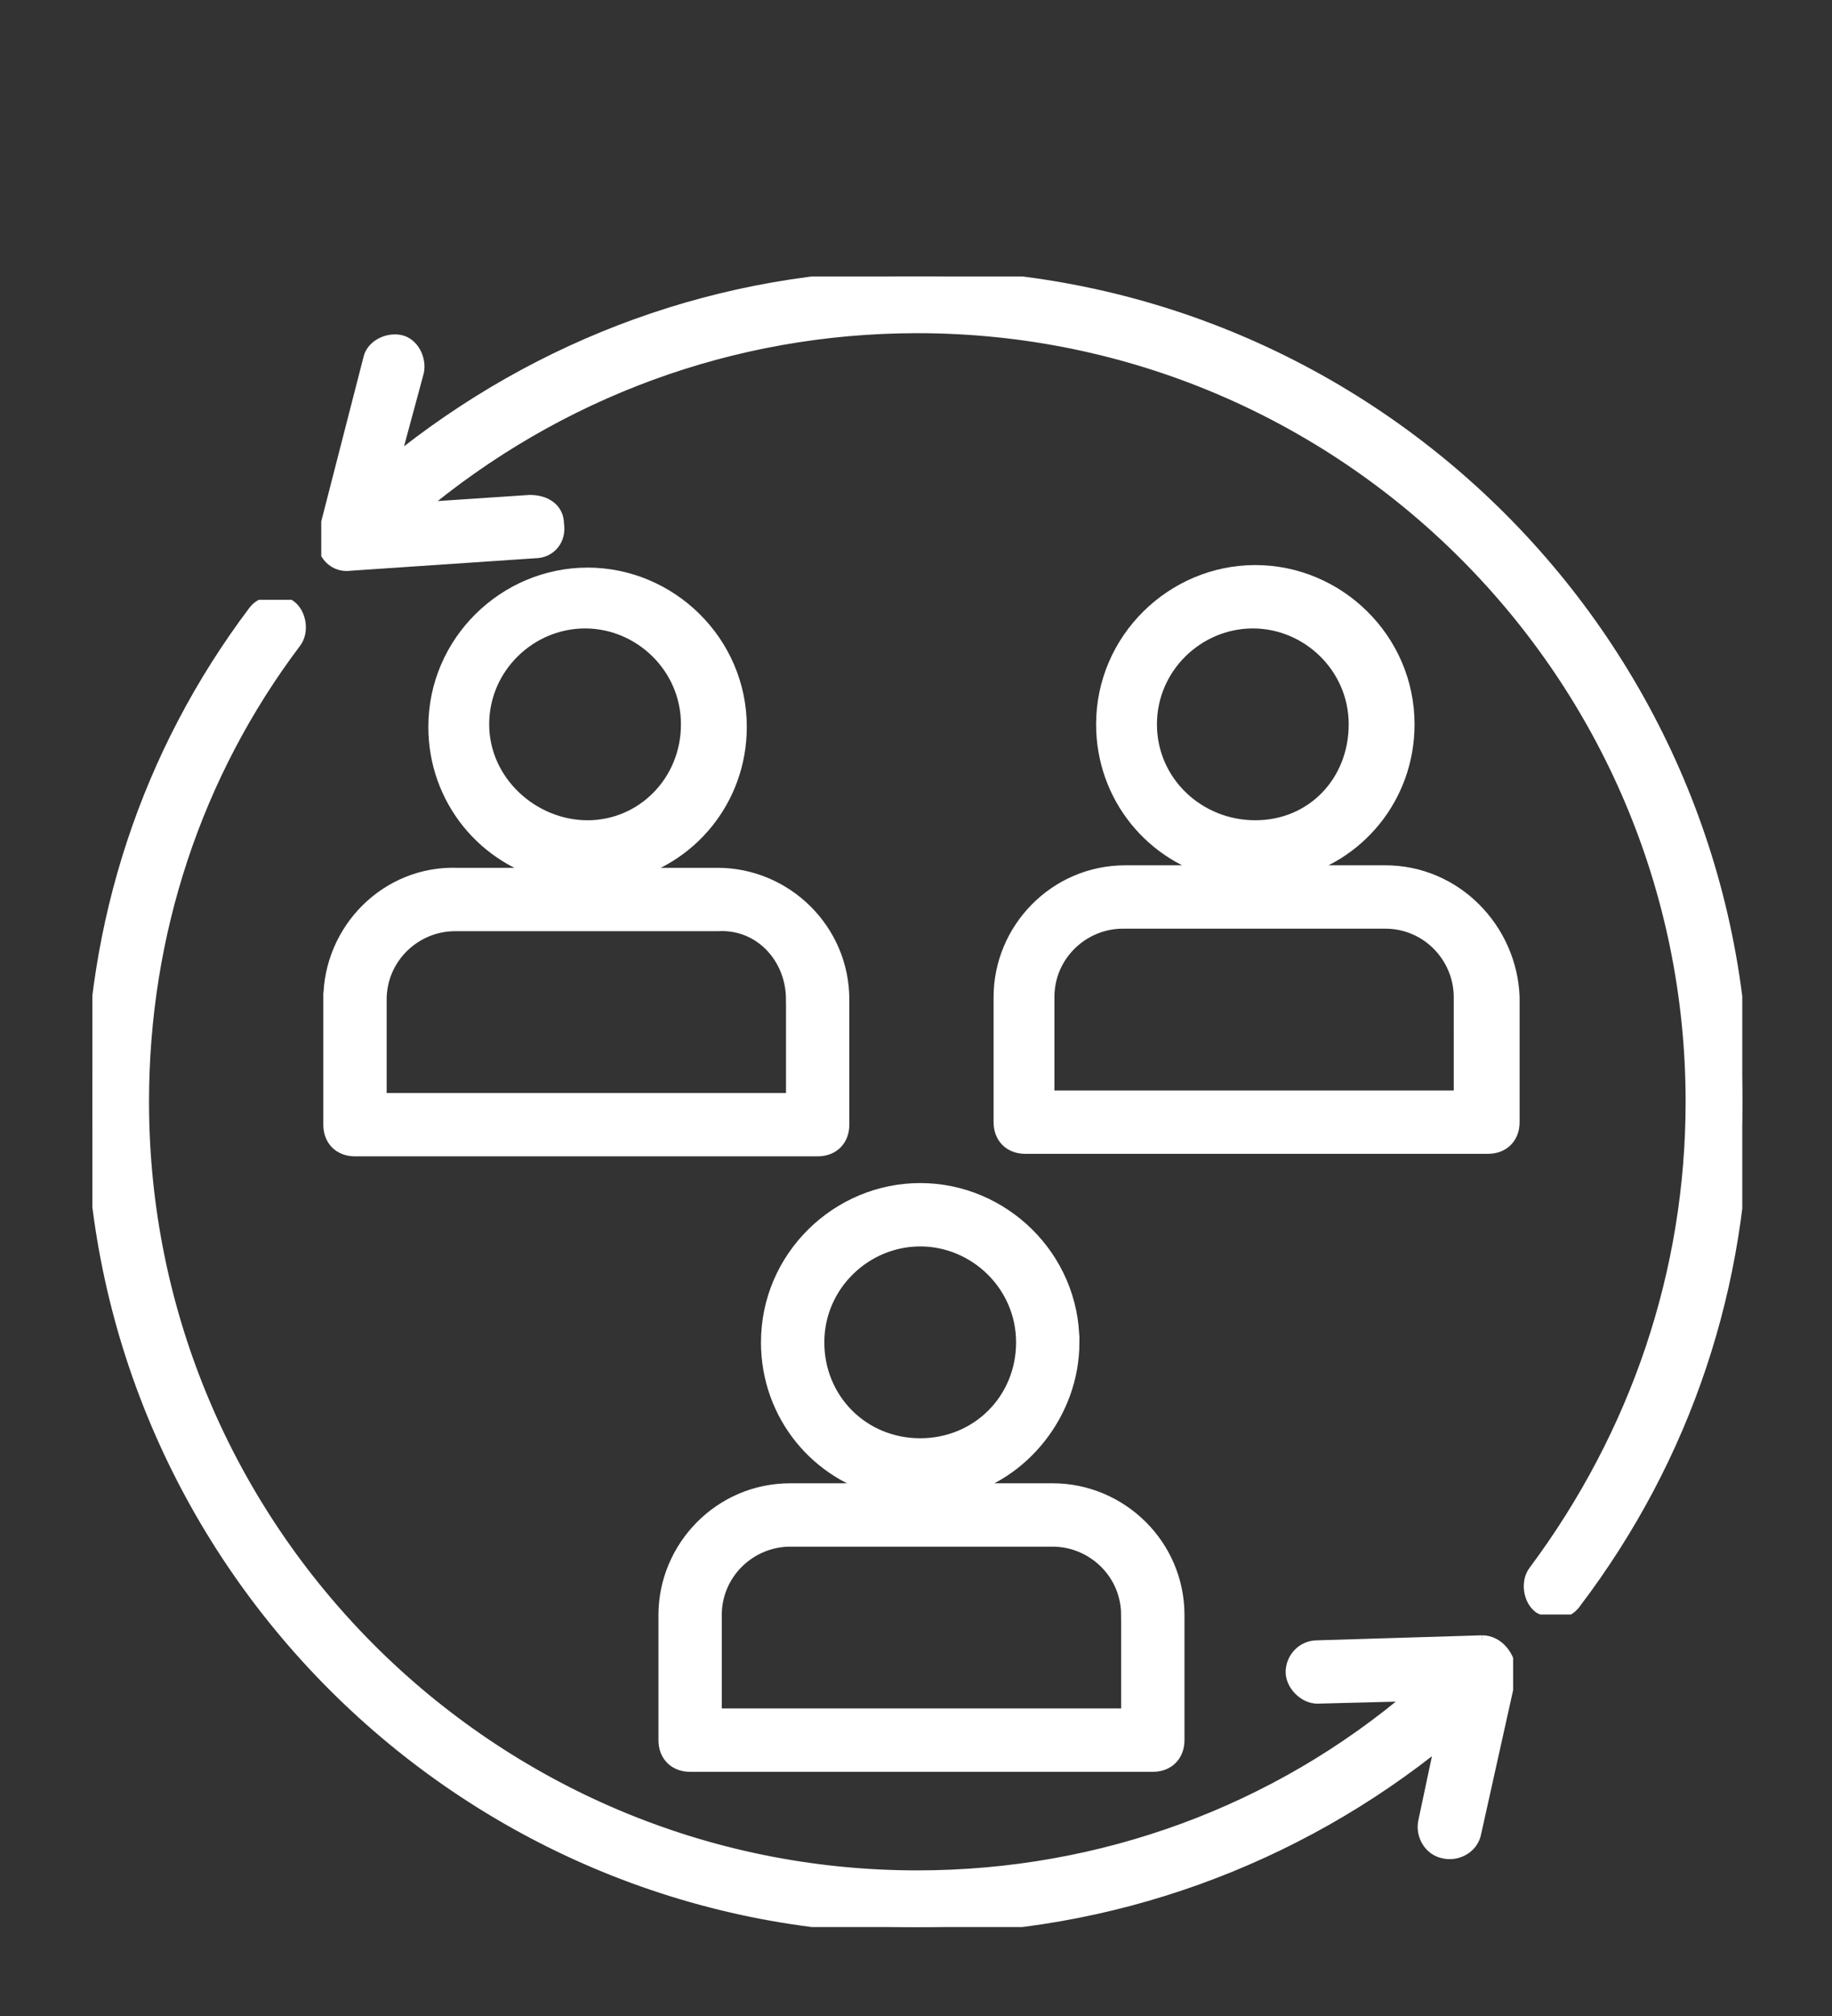 <?xml version="1.0" encoding="UTF-8" standalone="no"?>
<!-- Created with Inkscape (http://www.inkscape.org/) -->
<svg xmlns="http://www.w3.org/2000/svg" xmlns:svg="http://www.w3.org/2000/svg" width="50mm" height="55mm" viewBox="0 0 50 55" version="1.1" id="svg4017">
  <rect x="0" y="0" width="50" height="55" fill="#333333" stroke="none"/>
  <defs id="defs4014">
    <clipPath id="cd449cd781">
      <path d="M 61,3.109 H 421.062 V 342 H 61 Z m 0,0" clip-rule="nonzero" id="path1424"></path>
    </clipPath>
    <clipPath id="538312e8bb">
      <path d="M 3.004,85 H 363 V 421.168 H 3.004 Z m 0,0" clip-rule="nonzero" id="path1427"></path>
    </clipPath>
  </defs>
  <g id="layer1" transform="translate(4.063,-164.277)">
    <g id="g1731" transform="matrix(0.306,0,0,0.306,-24.115,118.46)" style="stroke:#ffffff;stroke-width:1.188;stroke-dasharray:none;fill:#ffffff">
      <path fill="#010101" d="m 94.96,238.847 v 11.153 c 0,1.338 0.891,2.23 2.23,2.23 h 41.267 c 1.338,0 2.231,-0.891 2.231,-2.23 v -11.153 c 0,-6.245 -5.131,-11.153 -11.153,-11.153 h -8.476 c 6.022,-1.338 10.485,-6.691 10.485,-13.16 0,-7.584 -6.247,-13.606 -13.608,-13.606 -7.361,0 -13.608,6.022 -13.608,13.606 0,6.469 4.462,11.822 10.485,13.16 h -8.476 c -6.247,-0.223 -11.376,4.908 -11.376,11.153 z M 108.567,214.31 c 0,-5.131 4.238,-9.146 9.146,-9.146 4.907,0 9.145,4.015 9.145,9.146 0,5.13 -4.015,9.145 -8.922,9.145 -4.907,0 -9.369,-4.015 -9.369,-9.145 z m 27.661,24.537 v 8.922 H 99.422 v -8.922 c 0,-3.793 3.123,-6.692 6.692,-6.692 h 23.421 c 3.793,-0.223 6.692,2.9 6.692,6.692 z m 0,0" fill-opacity="1" fill-rule="nonzero" id="path1438" style="stroke:#ffffff;stroke-width:1.188;stroke-dasharray:none;fill:#ffffff"></path>
      <path fill="#010101" d="m 161.21,269.406 c 0,-7.584 -6.245,-13.606 -13.606,-13.606 -7.361,0 -13.608,6.022 -13.608,13.606 0,6.469 4.461,11.823 10.485,13.162 h -8.476 c -6.247,0 -11.153,5.13 -11.153,11.153 v 11.152 c 0,1.338 0.891,2.231 2.23,2.231 h 41.267 c 1.338,0 2.231,-0.893 2.231,-2.231 v -11.152 c 0,-6.247 -5.131,-11.153 -11.153,-11.153 h -8.476 c 5.8,-1.338 10.261,-6.915 10.261,-13.162 z m 4.908,24.315 v 8.922 h -36.806 v -8.922 c 0,-3.793 3.123,-6.692 6.692,-6.692 h 23.421 c 3.57,0 6.692,2.9 6.692,6.692 z M 147.604,278.552 c -5.131,0 -9.146,-4.015 -9.146,-9.146 0,-5.13 4.238,-9.145 9.146,-9.145 4.907,0 9.145,4.015 9.145,9.145 0,5.131 -4.015,9.146 -9.145,9.146 z m 0,0" fill-opacity="1" fill-rule="nonzero" id="path1440" style="stroke:#ffffff;stroke-width:1.188;stroke-dasharray:none;fill:#ffffff"></path>
      <path fill="#010101" d="m 189.093,227.47 h -8.476 c 6.022,-1.338 10.484,-6.692 10.484,-13.16 0,-7.584 -6.245,-13.608 -13.606,-13.608 -7.361,0 -13.608,6.024 -13.608,13.608 0,6.468 4.461,11.822 10.485,13.16 h -8.476 c -6.247,0 -11.153,5.131 -11.153,11.153 v 11.153 c 0,1.338 0.891,2.23 2.23,2.23 h 41.267 c 1.338,0 2.231,-0.891 2.231,-2.23 v -11.153 c -0.223,-6.022 -5.131,-11.153 -11.376,-11.153 z m -20.968,-13.16 c 0,-5.131 4.238,-9.146 9.146,-9.146 4.907,0 9.145,4.015 9.145,9.146 0,5.13 -3.793,9.145 -8.922,9.145 -5.131,0 -9.369,-4.015 -9.369,-9.145 z m 27.661,33.236 h -36.806 v -8.922 c 0,-3.793 3.123,-6.692 6.691,-6.692 h 23.422 c 3.791,0 6.692,3.123 6.692,6.692 z m 0,0" fill-opacity="1" fill-rule="nonzero" id="path1442" style="stroke:#ffffff;stroke-width:1.188;stroke-dasharray:none;fill:#ffffff"></path>
      <g clip-path="url(#cd449cd781)" id="g1446" transform="matrix(0.352,0,0,0.352,72.711,173.287)" style="stroke:#ffffff;stroke-width:3.372;stroke-dasharray:none;fill:#ffffff">
        <path fill="#010101" d="m 212.035,3.109 c -49.41,0 -95.648,17.102 -133.02,47.508 l 6.332,-23.438 c 0.633,-3.168 -1.266,-6.969 -4.434,-7.602 -3.168,-0.633 -6.965,1.266 -7.602,4.434 L 61.914,68.352 c -1.27,3.801 1.898,8.234 6.332,7.602 l 46.875,-3.168 c 3.801,0 6.332,-3.168 5.699,-6.969 0,-3.801 -3.168,-5.699 -6.969,-5.699 L 85.348,62.016 C 120.82,32.246 165.16,15.777 212.035,15.777 c 108.312,0 196.359,88.047 196.359,196.359 0,43.074 -13.934,84.246 -39.906,119.086 -1.898,2.535 -1.266,6.969 1.27,8.867 1.266,0.633 2.531,1.266 3.797,1.266 1.902,0 3.801,-0.633 5.07,-2.531 27.871,-36.738 42.438,-80.445 42.438,-126.688 0,-115.281 -93.746,-209.027 -209.027,-209.027 z m 0,0" fill-opacity="1" fill-rule="nonzero" id="path1444" style="stroke:#ffffff;stroke-width:3.372;stroke-dasharray:none;fill:#ffffff"></path>
      </g>
      <g clip-path="url(#538312e8bb)" id="g1450" transform="matrix(0.352,0,0,0.352,72.711,173.287)" style="stroke:#ffffff;stroke-width:3.372;stroke-dasharray:none;fill:#ffffff">
        <path fill="#010101" d="m 355.188,348.957 -41.805,1.27 c -3.801,0 -6.336,3.164 -6.336,6.332 0,3.168 3.168,6.336 6.336,6.336 l 24.703,-0.633 C 303.246,392.031 258.906,408.5 212.035,408.5 103.719,408.5 15.672,320.453 15.672,212.137 c 0,-42.438 13.301,-82.977 38.641,-116.547 1.898,-2.535 1.266,-6.969 -1.27,-8.867 -2.531,-1.902 -6.965,-1.27 -8.867,1.266 C 16.938,124.094 3.004,167.164 3.004,212.137 c 0,115.285 93.746,209.031 209.031,209.031 48.773,0 95.645,-17.102 133.016,-47.508 l -4.434,20.906 c -0.633,3.164 1.27,6.965 5.07,7.598 3.164,0.637 6.965,-1.266 7.598,-5.066 l 8.871,-39.906 c 0,-4.434 -3.168,-8.234 -6.969,-8.234 z m 0,0" fill-opacity="1" fill-rule="nonzero" id="path1448" style="stroke:#ffffff;stroke-width:3.372;stroke-dasharray:none;fill:#ffffff"></path>
      </g>
    </g>
  </g>
</svg>

